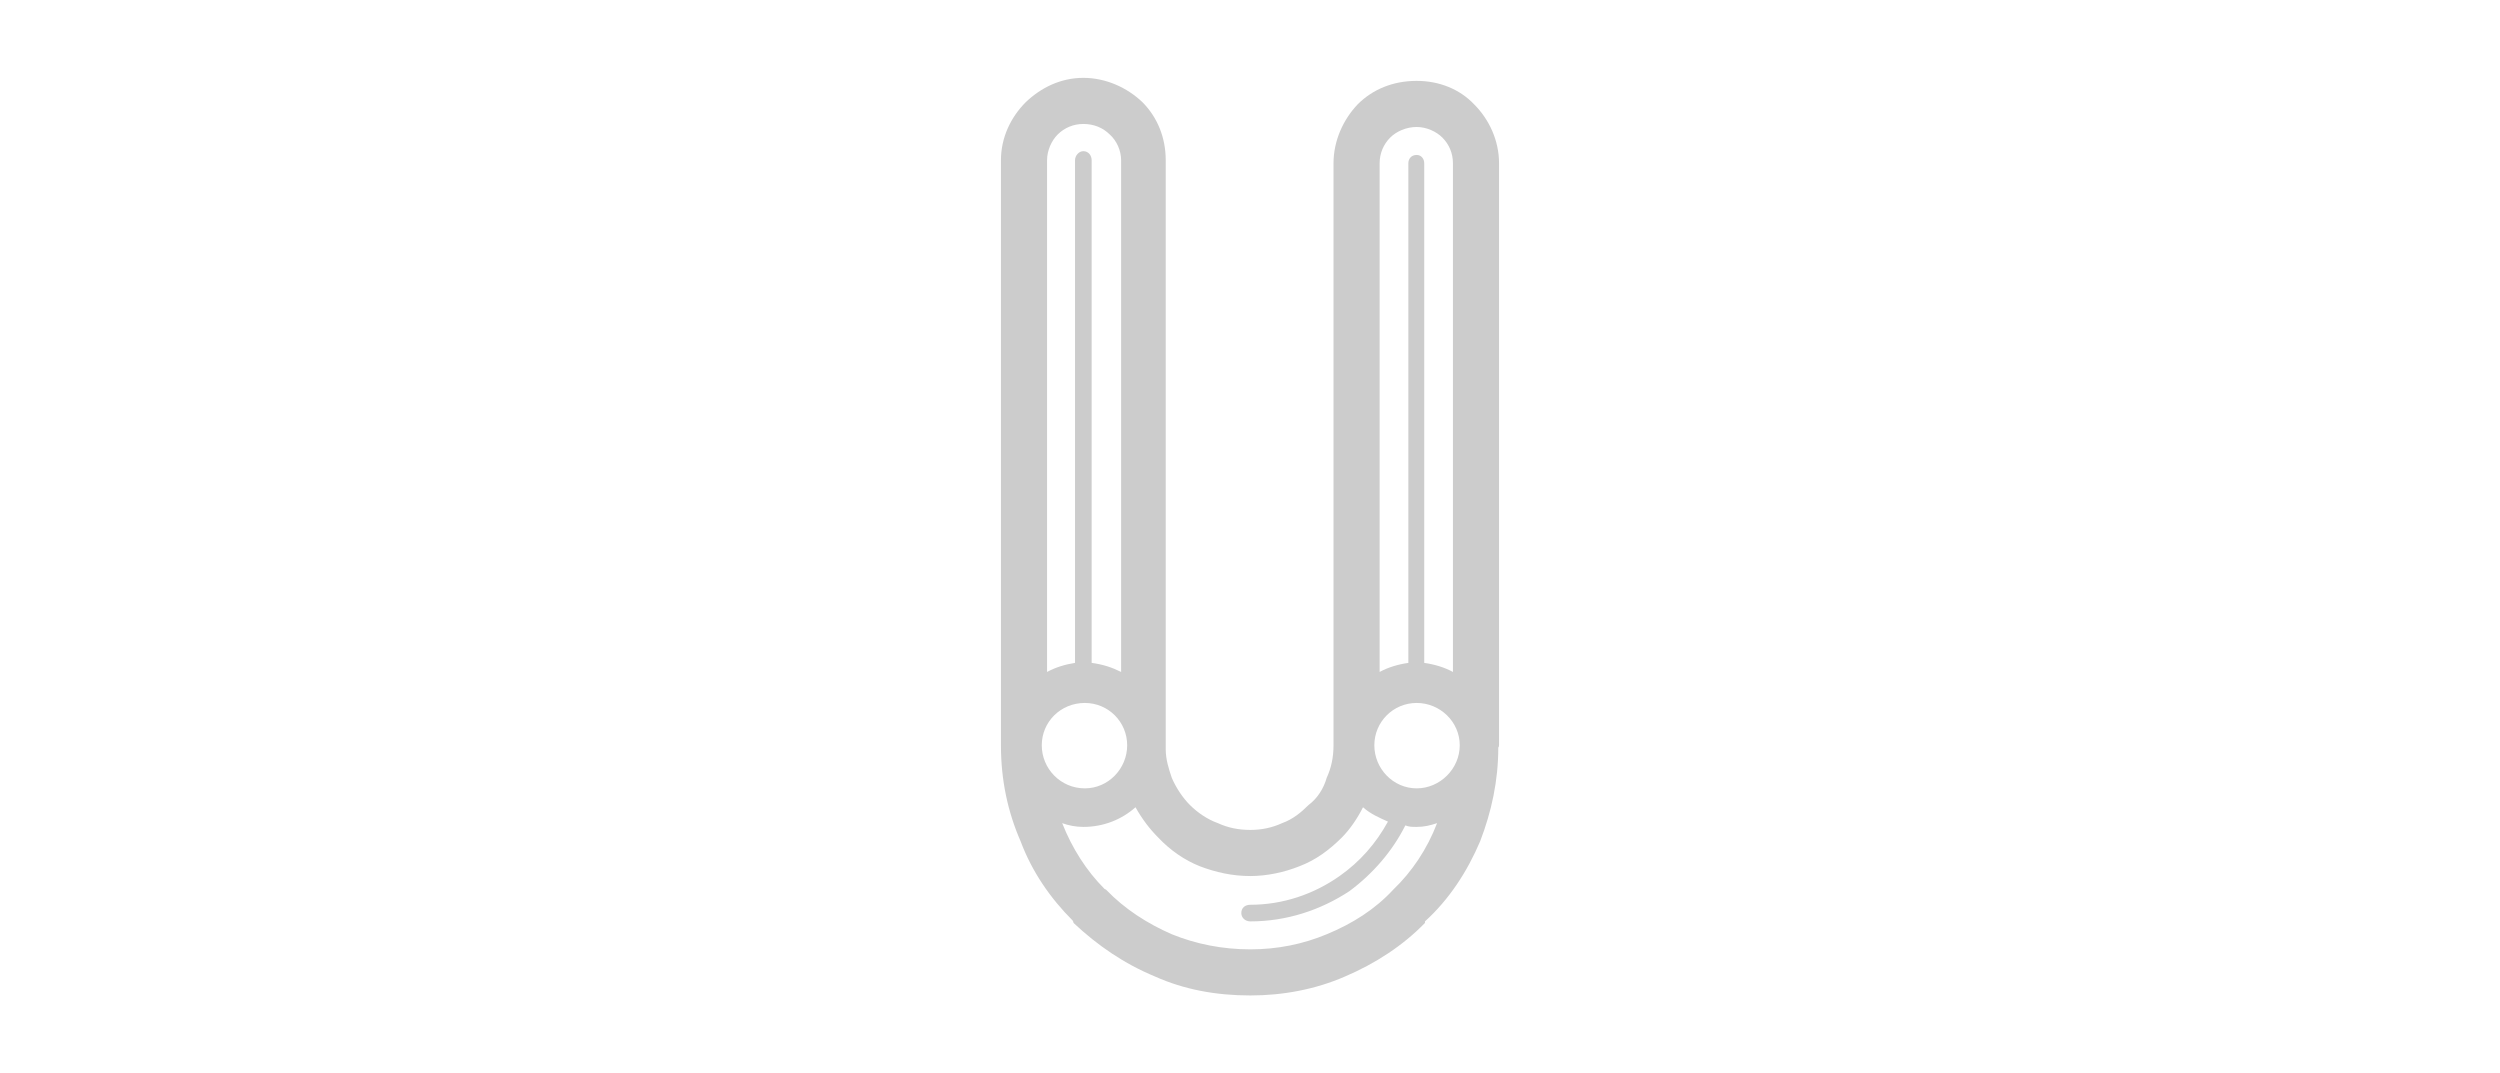 <?xml version="1.0" encoding="UTF-8"?>
<!DOCTYPE svg PUBLIC "-//W3C//DTD SVG 1.1//EN" "http://www.w3.org/Graphics/SVG/1.1/DTD/svg11.dtd">
<!-- Creator: CorelDRAW Home & Student 2014 -->
<svg xmlns="http://www.w3.org/2000/svg" xml:space="preserve" width="94.746mm" height="40.677mm" version="1.1" style="shape-rendering:geometricPrecision; text-rendering:geometricPrecision; image-rendering:optimizeQuality; fill-rule:evenodd; clip-rule:evenodd"
viewBox="0 0 3307 1420"
 xmlns:xlink="http://www.w3.org/1999/xlink">
 <defs>
  <style type="text/css">
   <![CDATA[
    .fil0 {fill:none}
    .fil1 {fill:#CCCCCC}
   ]]>
  </style>
 </defs>
 <g id="Warstwa_x0020_1">
  <rect class="fil0" width="3307" height="1420"/>
  <path class="fil1" d="M1324 212c0,-30 13,-57 33,-77l0 0c20,-19 46,-32 76,-32 30,0 58,13 78,32 20,20 31,47 31,77l0 773c0,1 0,4 0,6 0,14 4,26 8,38 6,14 15,27 24,36 10,10 23,19 37,24 13,6 27,9 43,9 15,0 29,-3 42,-9 14,-5 25,-14 35,-24 12,-9 20,-22 24,-36 6,-13 9,-27 9,-43 0,-1 0,-3 0,-4l0 -766c0,-30 13,-58 32,-78 20,-20 47,-31 78,-31 30,0 57,11 76,31 20,20 33,48 33,78l0 769c0,1 0,3 -1,4 0,44 -9,85 -24,124 -17,40 -41,77 -73,106l0 0 0 2c-29,30 -66,54 -106,71 -39,17 -82,25 -125,25 -46,0 -88,-8 -126,-25 -41,-17 -76,-41 -108,-71 0,-2 -1,-2 -1,-3 -30,-30 -54,-65 -69,-105 -17,-39 -26,-81 -26,-127 0,-3 0,-4 0,-7l0 -767 0 0zm550 718c31,0 57,25 57,56 0,31 -26,57 -57,57 -31,0 -56,-26 -56,-57 0,-31 25,-56 56,-56zm-439 0c31,0 56,25 56,56 0,31 -25,57 -56,57 -32,0 -57,-26 -57,-57 0,-31 25,-56 57,-56zm-13 -718c0,-6 5,-12 11,-12 7,0 11,6 11,12l0 665c15,2 27,6 39,12l0 -677c0,-13 -6,-26 -15,-34 -9,-9 -21,-14 -35,-14 -13,0 -25,5 -34,14l0 0c-8,8 -14,21 -14,34l0 677c11,-6 24,-10 37,-12l0 -665 0 0zm441 4c0,-6 4,-11 11,-11 6,0 10,5 10,11l0 661c14,2 27,6 38,12l0 -673c0,-13 -5,-25 -14,-34 -8,-8 -21,-14 -34,-14 -14,0 -27,6 -35,14 -9,9 -14,21 -14,34l0 673c11,-6 24,-10 38,-12l0 -661 0 0zm-209 1003c-7,0 -12,-5 -12,-11 0,-7 5,-11 12,-11 43,0 84,-14 118,-38 27,-19 48,-43 64,-72 -11,-5 -23,-10 -33,-19 -7,14 -17,29 -28,40 -17,17 -35,30 -56,38 -20,8 -43,13 -65,13 -24,0 -46,-5 -67,-13 -20,-8 -39,-21 -55,-38l0 0c-11,-11 -21,-24 -30,-40 -18,16 -42,26 -69,26 -10,0 -20,-2 -28,-5l0 0c13,33 32,63 56,87 2,1 2,1 2,1 25,26 55,45 87,59 32,13 67,20 104,20 36,0 70,-7 101,-20 34,-14 64,-33 88,-59l0 0c25,-24 45,-54 58,-88 -9,3 -17,5 -27,5 -6,0 -10,0 -15,-2 -17,34 -43,64 -74,87 -38,25 -83,40 -131,40z"/>
 </g>
</svg>
